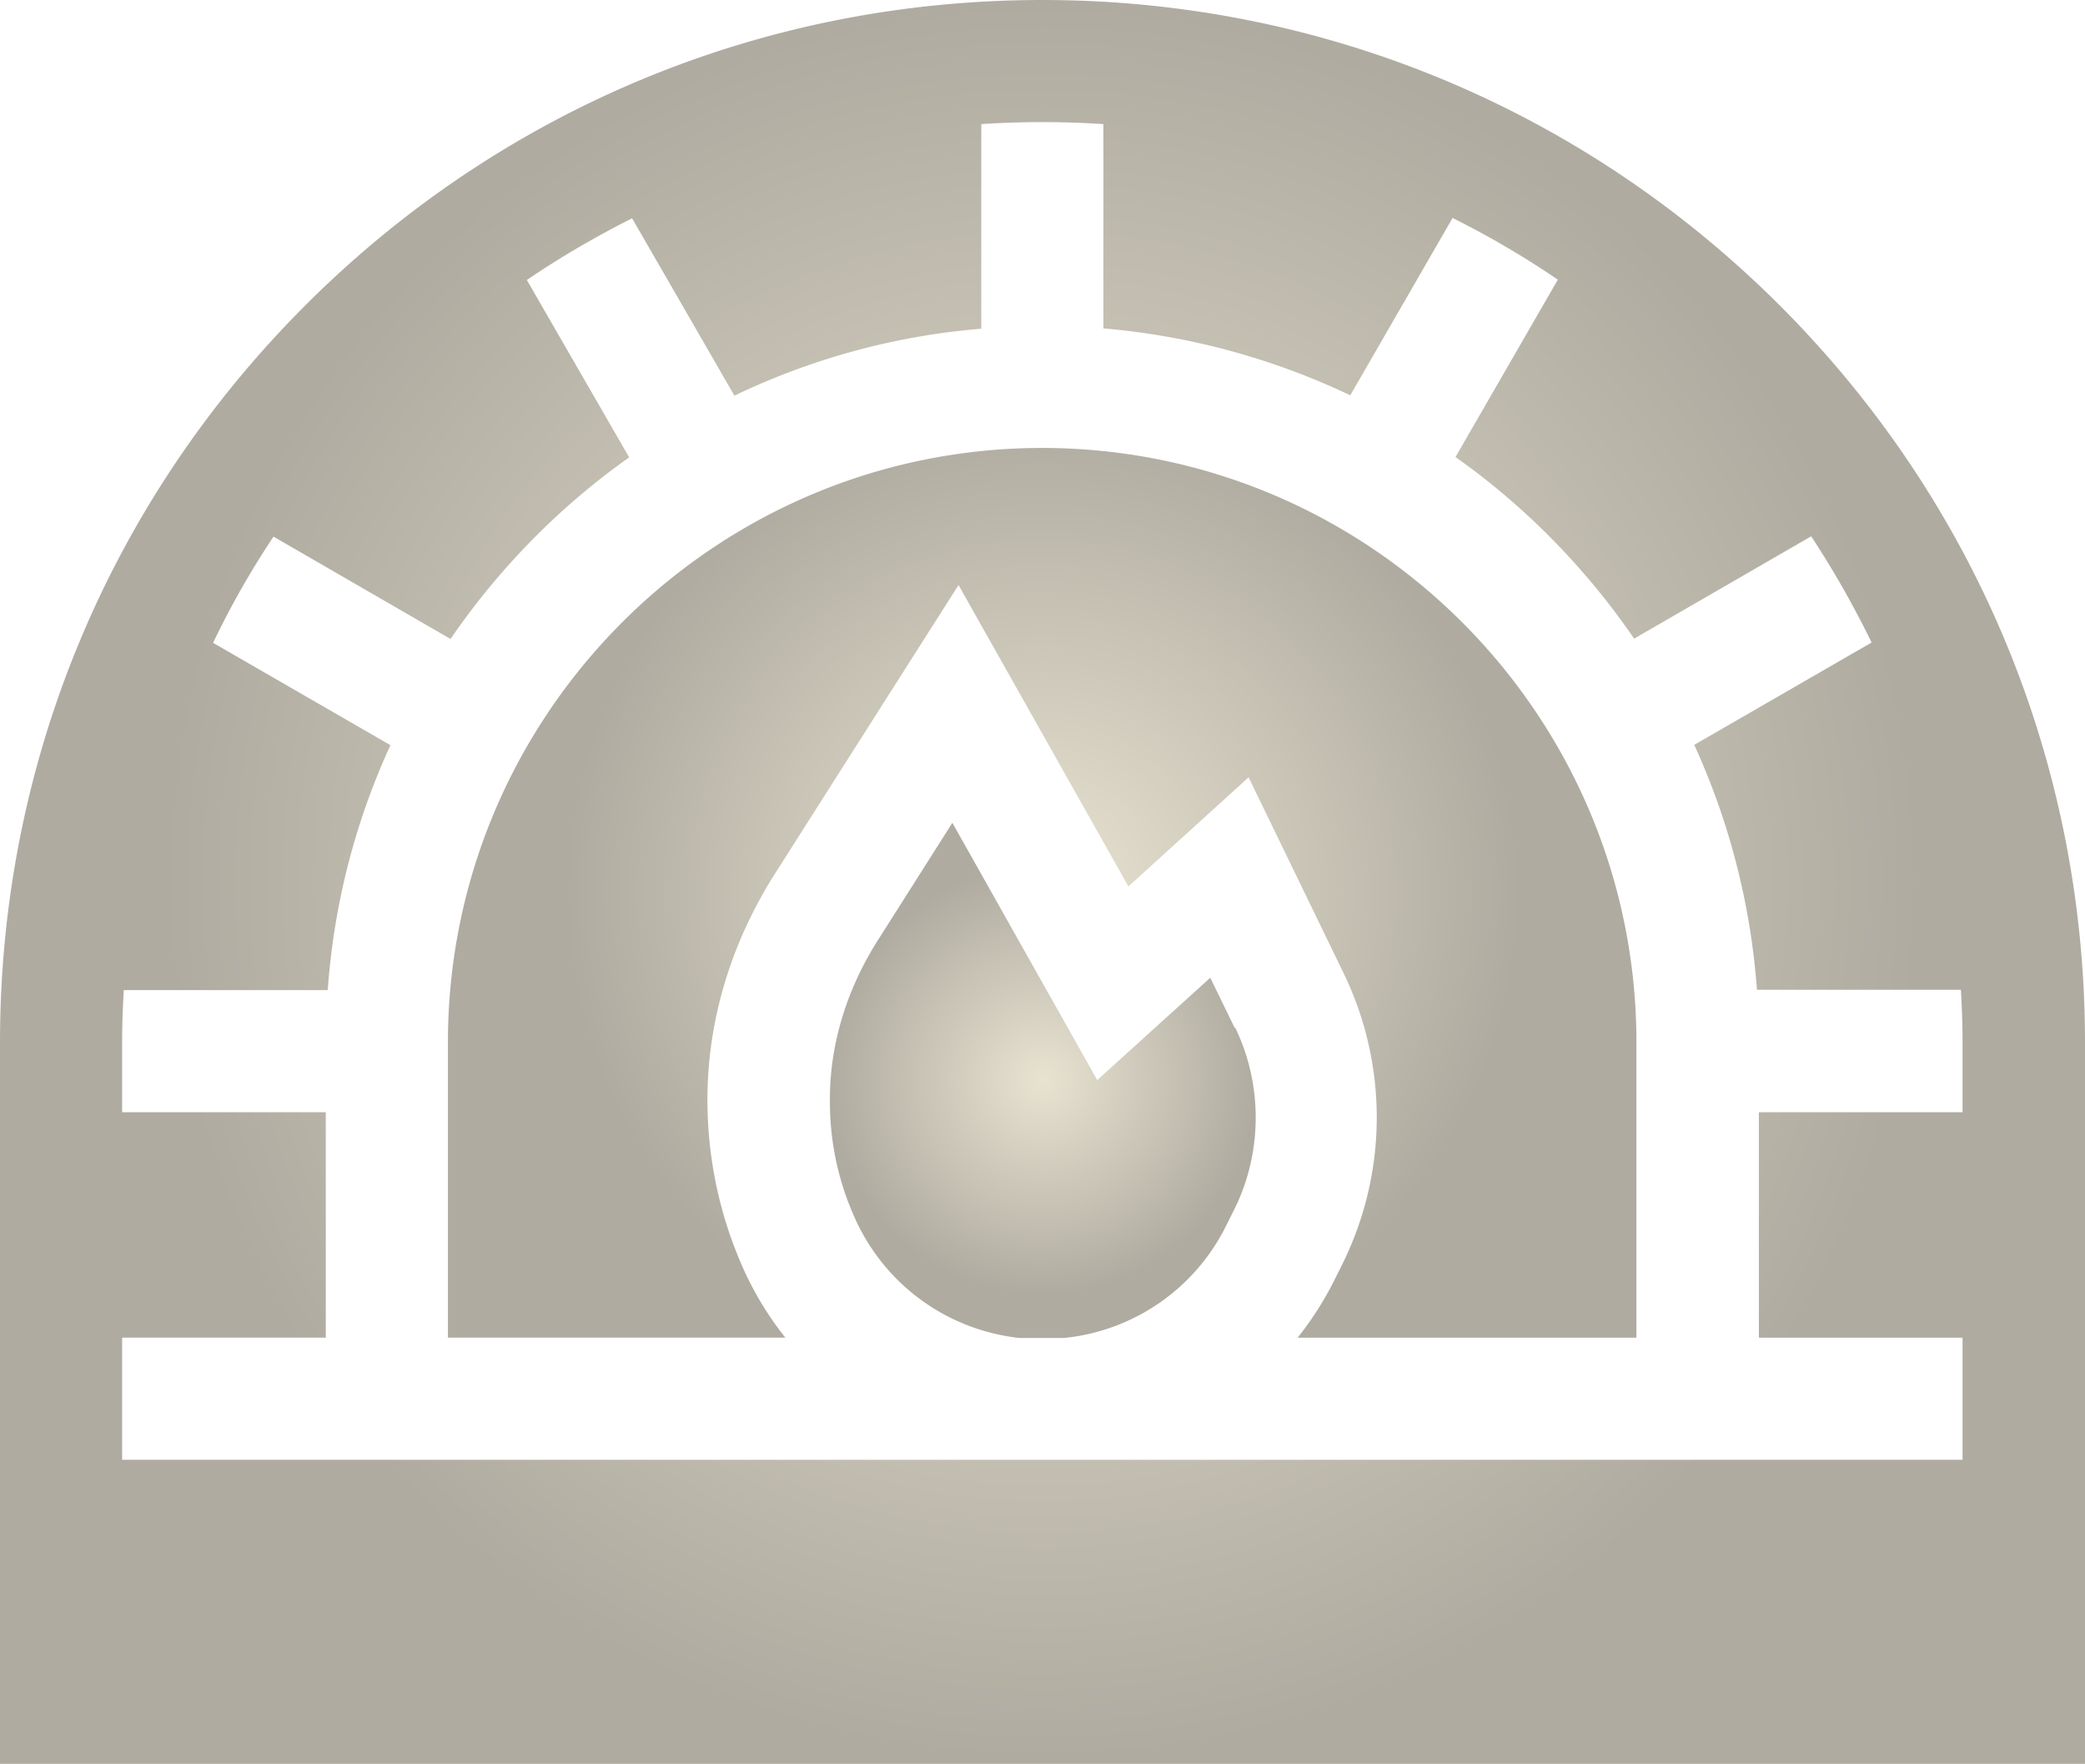 <svg xmlns="http://www.w3.org/2000/svg" xmlns:xlink="http://www.w3.org/1999/xlink" data-name="Layer 2" viewBox="0 0 64.19 54.3"><defs><radialGradient id="a" cx="32.09" cy="33.25" r="7.27" fx="32.09" fy="33.25" gradientUnits="userSpaceOnUse"><stop offset="0" stop-color="#e8e3d1"/><stop offset=".91" stop-color="#afaba0"/></radialGradient><radialGradient xlink:href="#a" id="b" cx="32.09" cy="27.49" r="16.16" fx="32.09" fy="27.49"/><radialGradient xlink:href="#a" id="c" cx="32.09" cy="27.15" r="29.72" fx="32.09" fy="27.15"/></defs><g data-name="CONDOMINIO_Grace Dantas"><path fill="url(#a)" d="m38.01 31.64-.75-1.54-3.48 3.15-4.46-7.92-2.29 3.61c-.98 1.54-1.5 3.27-1.48 4.99 0 1.08.2 2.13.58 3.12.03.07.06.15.09.22.89 2.2 2.88 3.67 5.17 3.92h1.36a6.263 6.263 0 0 0 5-3.46l.24-.48c.88-1.75.89-3.85.04-5.61z"/><path fill="url(#b)" d="M32.09 13.79c-10.09 0-18.3 8.21-18.3 18.3v9.09h10.39c-.6-.75-1.09-1.59-1.46-2.51l-.12-.3c-.53-1.41-.81-2.9-.82-4.42-.02-2.45.7-4.88 2.07-7.04l5.66-8.9 5.23 9.28 3.7-3.36 2.94 6.06a10.17 10.17 0 0 1-.06 8.94l-.24.48c-.32.64-.7 1.23-1.13 1.77h10.43v-9.09c0-10.09-8.21-18.3-18.3-18.3z"/><path fill="url(#c)" d="M54.79 9.4C48.72 3.34 40.66 0 32.09 0S15.46 3.34 9.4 9.4C3.34 15.46 0 23.52 0 32.09V54.3h64.19V32.09c0-8.57-3.34-16.63-9.4-22.69zm5.63 24.84h-6.27v6.94h6.27v3.76H3.76v-3.76h6.27v-6.94H3.76v-2.15c0-.54.02-1.07.05-1.61h6.28c.19-2.67.86-5.21 1.93-7.54l-5.46-3.15c.54-1.13 1.16-2.22 1.86-3.27l5.45 3.15c1.49-2.17 3.35-4.07 5.5-5.59l-3.15-5.46c1.04-.71 2.13-1.34 3.24-1.9l3.15 5.46c2.34-1.12 4.9-1.84 7.6-2.06v-6.3a29.272 29.272 0 0 1 3.76 0v6.29c2.7.23 5.27.95 7.6 2.06l3.15-5.46c1.12.56 2.2 1.19 3.24 1.9l-3.15 5.46c2.15 1.52 4.01 3.42 5.5 5.59l5.45-3.15c.69 1.05 1.31 2.14 1.86 3.27l-5.46 3.15a21.95 21.95 0 0 1 1.93 7.54h6.28c.03.53.05 1.07.05 1.61v2.15z"/></g></svg>